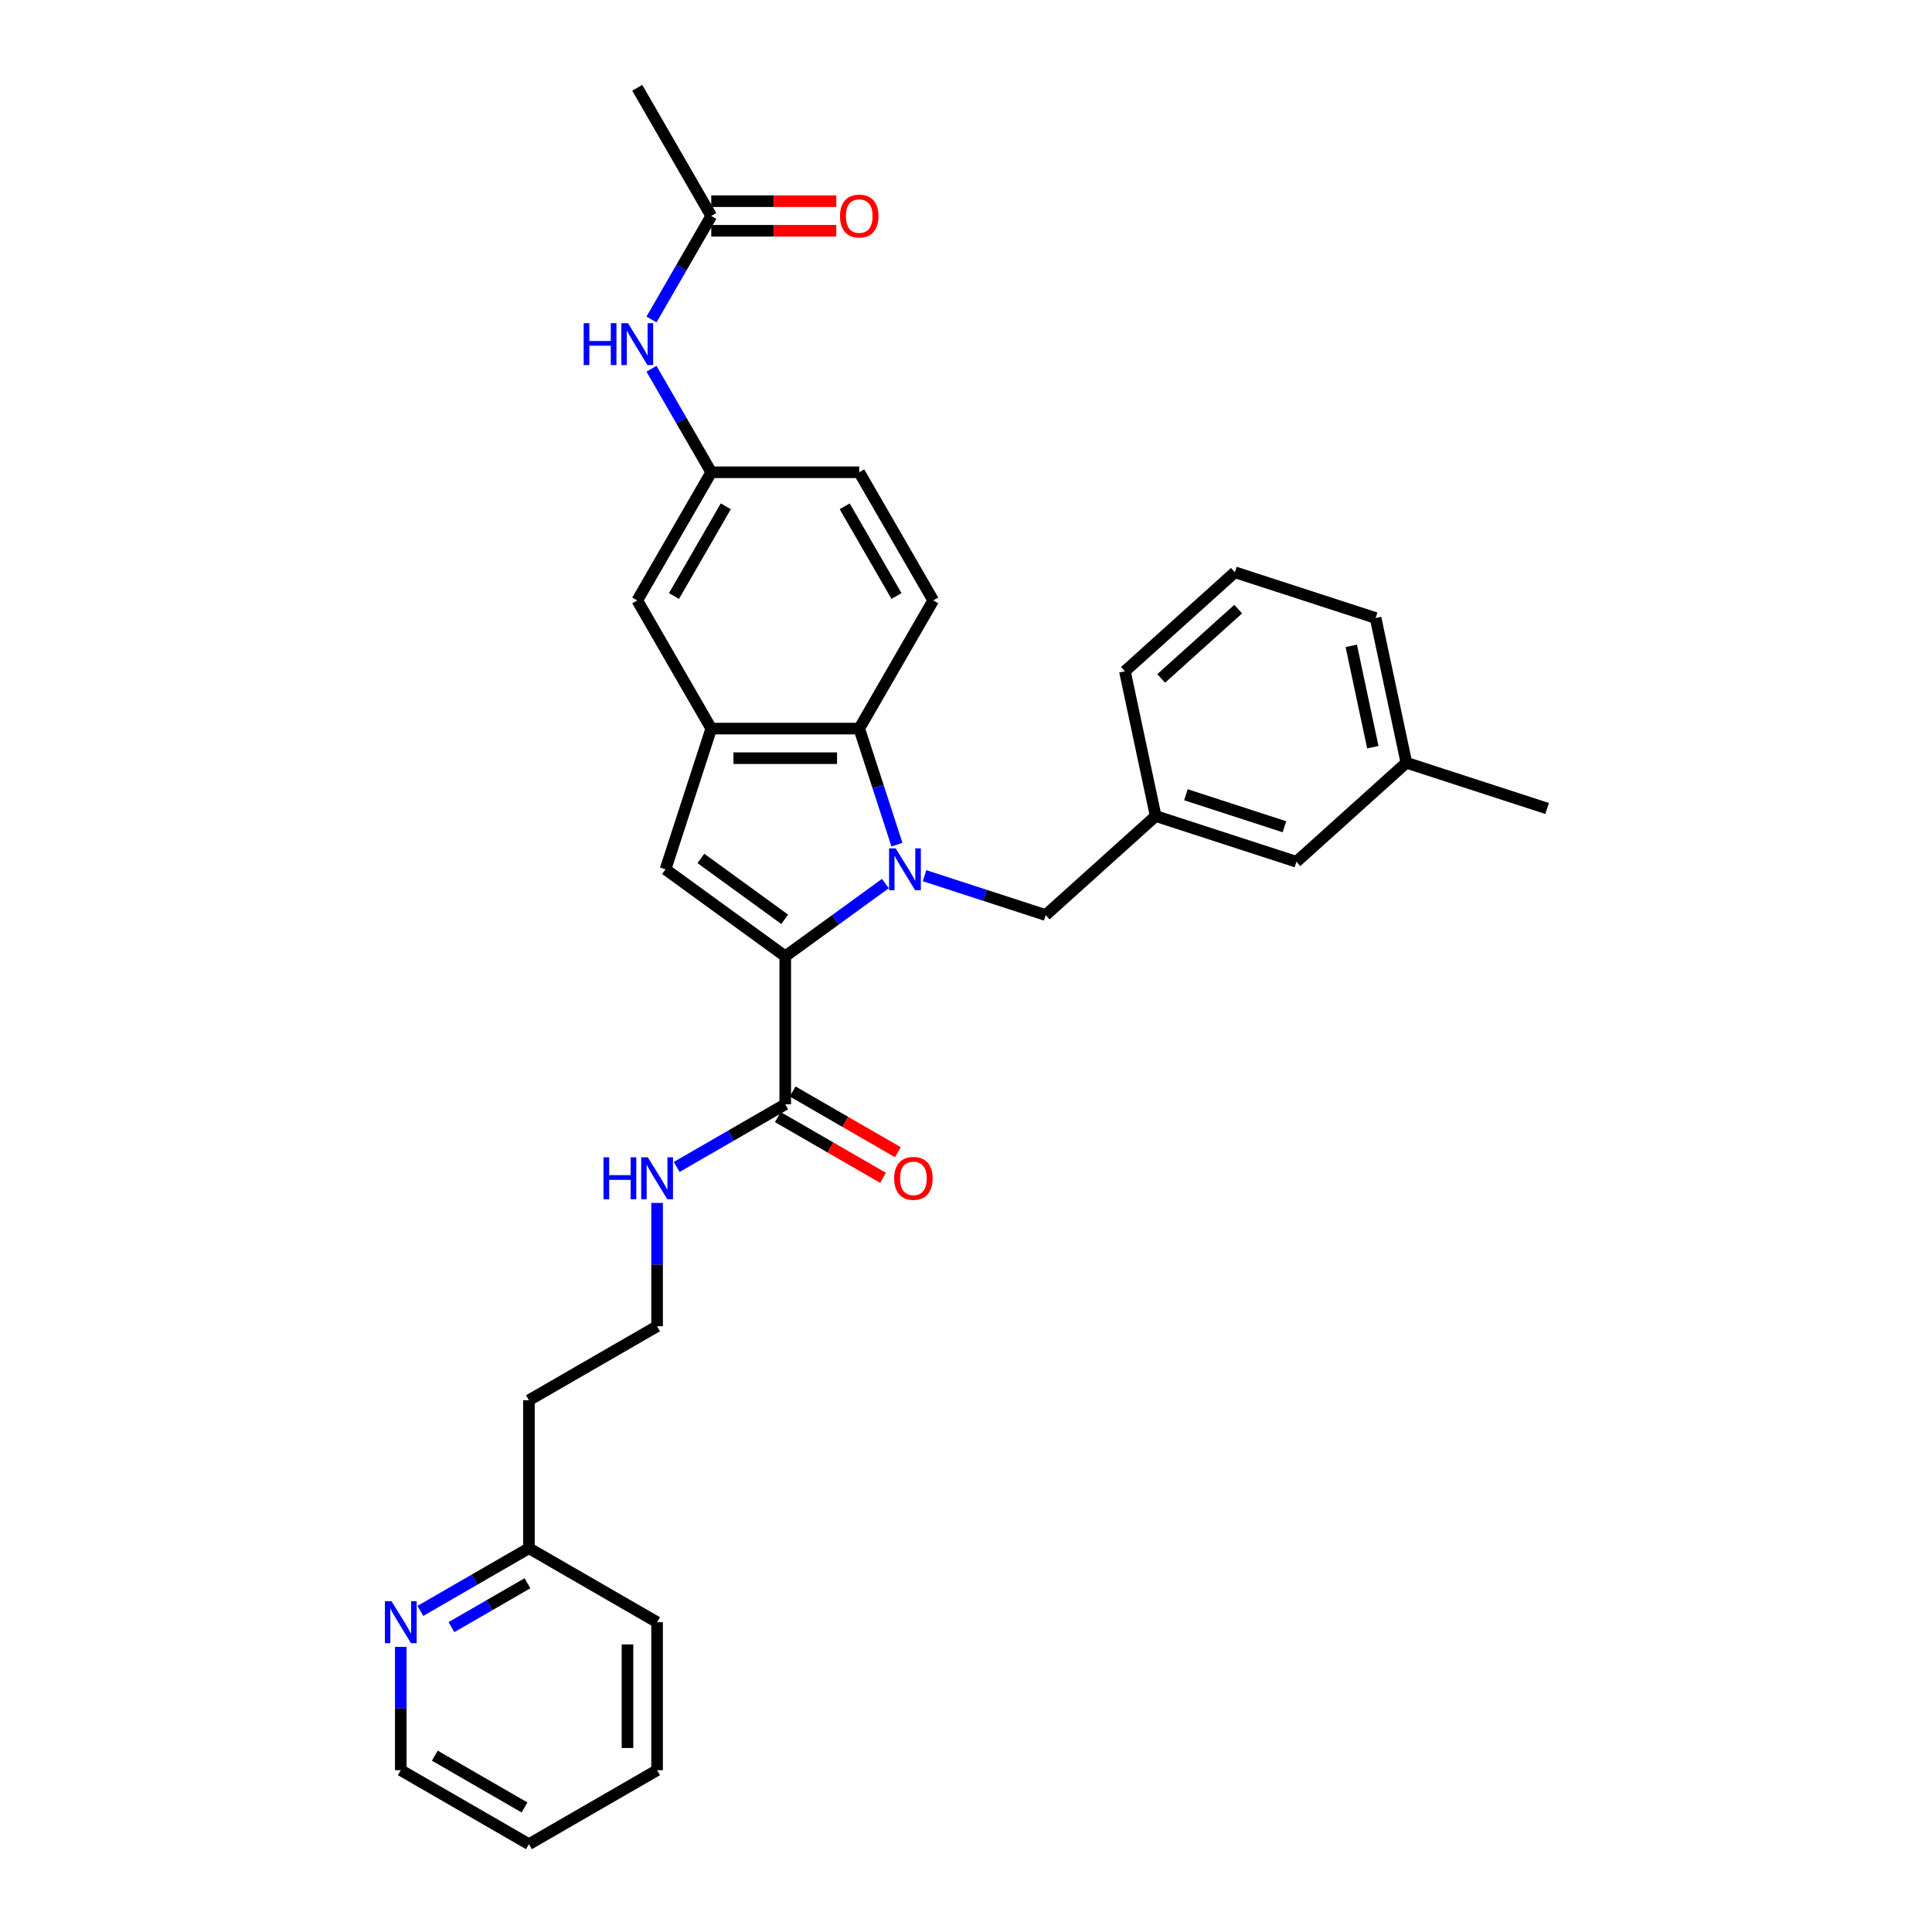 <?xml version='1.0' encoding='iso-8859-1'?>
<svg version='1.1' baseProfile='full'
              xmlns='http://www.w3.org/2000/svg'
                      xmlns:rdkit='http://www.rdkit.org/xml'
                      xmlns:xlink='http://www.w3.org/1999/xlink'
                  xml:space='preserve'
width='1000px' height='1000px' viewBox='0 0 1000 1000'>
<!-- END OF HEADER -->
<rect style='opacity:1.0;fill:#FFFFFF;stroke:none' width='1000' height='1000' x='0' y='0'> </rect>
<path class='bond-0' d='M 458.265,457.329 L 432.353,476.155' style='fill:none;fill-rule:evenodd;stroke:#0000FF;stroke-width:6px;stroke-linecap:butt;stroke-linejoin:miter;stroke-opacity:1' />
<path class='bond-0' d='M 432.353,476.155 L 406.441,494.982' style='fill:none;fill-rule:evenodd;stroke:#000000;stroke-width:6px;stroke-linecap:butt;stroke-linejoin:miter;stroke-opacity:1' />
<path class='bond-1' d='M 464.26,437.201 L 454.499,407.158' style='fill:none;fill-rule:evenodd;stroke:#0000FF;stroke-width:6px;stroke-linecap:butt;stroke-linejoin:miter;stroke-opacity:1' />
<path class='bond-1' d='M 454.499,407.158 L 444.737,377.116' style='fill:none;fill-rule:evenodd;stroke:#000000;stroke-width:6px;stroke-linecap:butt;stroke-linejoin:miter;stroke-opacity:1' />
<path class='bond-2' d='M 478.547,453.256 L 509.899,463.443' style='fill:none;fill-rule:evenodd;stroke:#0000FF;stroke-width:6px;stroke-linecap:butt;stroke-linejoin:miter;stroke-opacity:1' />
<path class='bond-2' d='M 509.899,463.443 L 541.251,473.63' style='fill:none;fill-rule:evenodd;stroke:#000000;stroke-width:6px;stroke-linecap:butt;stroke-linejoin:miter;stroke-opacity:1' />
<path class='bond-3' d='M 406.441,494.982 L 344.475,449.961' style='fill:none;fill-rule:evenodd;stroke:#000000;stroke-width:6px;stroke-linecap:butt;stroke-linejoin:miter;stroke-opacity:1' />
<path class='bond-3' d='M 406.15,475.836 L 362.774,444.321' style='fill:none;fill-rule:evenodd;stroke:#000000;stroke-width:6px;stroke-linecap:butt;stroke-linejoin:miter;stroke-opacity:1' />
<path class='bond-4' d='M 406.441,494.982 L 406.441,571.576' style='fill:none;fill-rule:evenodd;stroke:#000000;stroke-width:6px;stroke-linecap:butt;stroke-linejoin:miter;stroke-opacity:1' />
<path class='bond-5' d='M 344.475,449.961 L 368.144,377.116' style='fill:none;fill-rule:evenodd;stroke:#000000;stroke-width:6px;stroke-linecap:butt;stroke-linejoin:miter;stroke-opacity:1' />
<path class='bond-6' d='M 444.737,377.116 L 368.144,377.116' style='fill:none;fill-rule:evenodd;stroke:#000000;stroke-width:6px;stroke-linecap:butt;stroke-linejoin:miter;stroke-opacity:1' />
<path class='bond-6' d='M 433.248,392.435 L 379.633,392.435' style='fill:none;fill-rule:evenodd;stroke:#000000;stroke-width:6px;stroke-linecap:butt;stroke-linejoin:miter;stroke-opacity:1' />
<path class='bond-7' d='M 444.737,377.116 L 483.034,310.784' style='fill:none;fill-rule:evenodd;stroke:#000000;stroke-width:6px;stroke-linecap:butt;stroke-linejoin:miter;stroke-opacity:1' />
<path class='bond-8' d='M 368.144,377.116 L 329.847,310.784' style='fill:none;fill-rule:evenodd;stroke:#000000;stroke-width:6px;stroke-linecap:butt;stroke-linejoin:miter;stroke-opacity:1' />
<path class='bond-9' d='M 402.611,578.209 L 429.841,593.93' style='fill:none;fill-rule:evenodd;stroke:#000000;stroke-width:6px;stroke-linecap:butt;stroke-linejoin:miter;stroke-opacity:1' />
<path class='bond-9' d='M 429.841,593.93 L 457.071,609.652' style='fill:none;fill-rule:evenodd;stroke:#FF0000;stroke-width:6px;stroke-linecap:butt;stroke-linejoin:miter;stroke-opacity:1' />
<path class='bond-9' d='M 410.27,564.943 L 437.5,580.664' style='fill:none;fill-rule:evenodd;stroke:#000000;stroke-width:6px;stroke-linecap:butt;stroke-linejoin:miter;stroke-opacity:1' />
<path class='bond-9' d='M 437.5,580.664 L 464.73,596.385' style='fill:none;fill-rule:evenodd;stroke:#FF0000;stroke-width:6px;stroke-linecap:butt;stroke-linejoin:miter;stroke-opacity:1' />
<path class='bond-10' d='M 406.441,571.576 L 378.345,587.797' style='fill:none;fill-rule:evenodd;stroke:#000000;stroke-width:6px;stroke-linecap:butt;stroke-linejoin:miter;stroke-opacity:1' />
<path class='bond-10' d='M 378.345,587.797 L 350.249,604.018' style='fill:none;fill-rule:evenodd;stroke:#0000FF;stroke-width:6px;stroke-linecap:butt;stroke-linejoin:miter;stroke-opacity:1' />
<path class='bond-11' d='M 541.251,473.63 L 598.172,422.379' style='fill:none;fill-rule:evenodd;stroke:#000000;stroke-width:6px;stroke-linecap:butt;stroke-linejoin:miter;stroke-opacity:1' />
<path class='bond-12' d='M 483.034,310.784 L 444.737,244.451' style='fill:none;fill-rule:evenodd;stroke:#000000;stroke-width:6px;stroke-linecap:butt;stroke-linejoin:miter;stroke-opacity:1' />
<path class='bond-12' d='M 464.023,308.493 L 437.216,262.061' style='fill:none;fill-rule:evenodd;stroke:#000000;stroke-width:6px;stroke-linecap:butt;stroke-linejoin:miter;stroke-opacity:1' />
<path class='bond-13' d='M 368.144,111.787 L 352.679,138.573' style='fill:none;fill-rule:evenodd;stroke:#000000;stroke-width:6px;stroke-linecap:butt;stroke-linejoin:miter;stroke-opacity:1' />
<path class='bond-13' d='M 352.679,138.573 L 337.214,165.359' style='fill:none;fill-rule:evenodd;stroke:#0000FF;stroke-width:6px;stroke-linecap:butt;stroke-linejoin:miter;stroke-opacity:1' />
<path class='bond-14' d='M 368.144,119.446 L 400.504,119.446' style='fill:none;fill-rule:evenodd;stroke:#000000;stroke-width:6px;stroke-linecap:butt;stroke-linejoin:miter;stroke-opacity:1' />
<path class='bond-14' d='M 400.504,119.446 L 432.865,119.446' style='fill:none;fill-rule:evenodd;stroke:#FF0000;stroke-width:6px;stroke-linecap:butt;stroke-linejoin:miter;stroke-opacity:1' />
<path class='bond-14' d='M 368.144,104.127 L 400.504,104.127' style='fill:none;fill-rule:evenodd;stroke:#000000;stroke-width:6px;stroke-linecap:butt;stroke-linejoin:miter;stroke-opacity:1' />
<path class='bond-14' d='M 400.504,104.127 L 432.865,104.127' style='fill:none;fill-rule:evenodd;stroke:#FF0000;stroke-width:6px;stroke-linecap:butt;stroke-linejoin:miter;stroke-opacity:1' />
<path class='bond-15' d='M 368.144,111.787 L 329.847,45.455' style='fill:none;fill-rule:evenodd;stroke:#000000;stroke-width:6px;stroke-linecap:butt;stroke-linejoin:miter;stroke-opacity:1' />
<path class='bond-16' d='M 329.847,310.784 L 368.144,244.451' style='fill:none;fill-rule:evenodd;stroke:#000000;stroke-width:6px;stroke-linecap:butt;stroke-linejoin:miter;stroke-opacity:1' />
<path class='bond-16' d='M 348.858,308.493 L 375.665,262.061' style='fill:none;fill-rule:evenodd;stroke:#000000;stroke-width:6px;stroke-linecap:butt;stroke-linejoin:miter;stroke-opacity:1' />
<path class='bond-17' d='M 337.214,190.88 L 352.679,217.666' style='fill:none;fill-rule:evenodd;stroke:#0000FF;stroke-width:6px;stroke-linecap:butt;stroke-linejoin:miter;stroke-opacity:1' />
<path class='bond-17' d='M 352.679,217.666 L 368.144,244.451' style='fill:none;fill-rule:evenodd;stroke:#000000;stroke-width:6px;stroke-linecap:butt;stroke-linejoin:miter;stroke-opacity:1' />
<path class='bond-18' d='M 368.144,244.451 L 444.737,244.451' style='fill:none;fill-rule:evenodd;stroke:#000000;stroke-width:6px;stroke-linecap:butt;stroke-linejoin:miter;stroke-opacity:1' />
<path class='bond-19' d='M 217.585,833.8 L 245.68,817.579' style='fill:none;fill-rule:evenodd;stroke:#0000FF;stroke-width:6px;stroke-linecap:butt;stroke-linejoin:miter;stroke-opacity:1' />
<path class='bond-19' d='M 245.68,817.579 L 273.776,801.358' style='fill:none;fill-rule:evenodd;stroke:#000000;stroke-width:6px;stroke-linecap:butt;stroke-linejoin:miter;stroke-opacity:1' />
<path class='bond-19' d='M 233.673,842.2 L 253.34,830.845' style='fill:none;fill-rule:evenodd;stroke:#0000FF;stroke-width:6px;stroke-linecap:butt;stroke-linejoin:miter;stroke-opacity:1' />
<path class='bond-19' d='M 253.34,830.845 L 273.007,819.49' style='fill:none;fill-rule:evenodd;stroke:#000000;stroke-width:6px;stroke-linecap:butt;stroke-linejoin:miter;stroke-opacity:1' />
<path class='bond-20' d='M 207.444,852.415 L 207.444,884.332' style='fill:none;fill-rule:evenodd;stroke:#0000FF;stroke-width:6px;stroke-linecap:butt;stroke-linejoin:miter;stroke-opacity:1' />
<path class='bond-20' d='M 207.444,884.332 L 207.444,916.248' style='fill:none;fill-rule:evenodd;stroke:#000000;stroke-width:6px;stroke-linecap:butt;stroke-linejoin:miter;stroke-opacity:1' />
<path class='bond-21' d='M 598.172,422.379 L 671.017,446.047' style='fill:none;fill-rule:evenodd;stroke:#000000;stroke-width:6px;stroke-linecap:butt;stroke-linejoin:miter;stroke-opacity:1' />
<path class='bond-21' d='M 613.832,411.36 L 664.824,427.928' style='fill:none;fill-rule:evenodd;stroke:#000000;stroke-width:6px;stroke-linecap:butt;stroke-linejoin:miter;stroke-opacity:1' />
<path class='bond-22' d='M 598.172,422.379 L 582.247,347.458' style='fill:none;fill-rule:evenodd;stroke:#000000;stroke-width:6px;stroke-linecap:butt;stroke-linejoin:miter;stroke-opacity:1' />
<path class='bond-23' d='M 340.108,622.633 L 340.108,654.55' style='fill:none;fill-rule:evenodd;stroke:#0000FF;stroke-width:6px;stroke-linecap:butt;stroke-linejoin:miter;stroke-opacity:1' />
<path class='bond-23' d='M 340.108,654.55 L 340.108,686.467' style='fill:none;fill-rule:evenodd;stroke:#000000;stroke-width:6px;stroke-linecap:butt;stroke-linejoin:miter;stroke-opacity:1' />
<path class='bond-24' d='M 273.776,801.358 L 273.776,724.764' style='fill:none;fill-rule:evenodd;stroke:#000000;stroke-width:6px;stroke-linecap:butt;stroke-linejoin:miter;stroke-opacity:1' />
<path class='bond-25' d='M 273.776,801.358 L 340.108,839.655' style='fill:none;fill-rule:evenodd;stroke:#000000;stroke-width:6px;stroke-linecap:butt;stroke-linejoin:miter;stroke-opacity:1' />
<path class='bond-26' d='M 671.017,446.047 L 727.937,394.796' style='fill:none;fill-rule:evenodd;stroke:#000000;stroke-width:6px;stroke-linecap:butt;stroke-linejoin:miter;stroke-opacity:1' />
<path class='bond-27' d='M 273.776,724.764 L 340.108,686.467' style='fill:none;fill-rule:evenodd;stroke:#000000;stroke-width:6px;stroke-linecap:butt;stroke-linejoin:miter;stroke-opacity:1' />
<path class='bond-28' d='M 727.937,394.796 L 800.783,418.465' style='fill:none;fill-rule:evenodd;stroke:#000000;stroke-width:6px;stroke-linecap:butt;stroke-linejoin:miter;stroke-opacity:1' />
<path class='bond-29' d='M 727.937,394.796 L 712.013,319.876' style='fill:none;fill-rule:evenodd;stroke:#000000;stroke-width:6px;stroke-linecap:butt;stroke-linejoin:miter;stroke-opacity:1' />
<path class='bond-29' d='M 710.565,386.743 L 699.417,334.299' style='fill:none;fill-rule:evenodd;stroke:#000000;stroke-width:6px;stroke-linecap:butt;stroke-linejoin:miter;stroke-opacity:1' />
<path class='bond-30' d='M 639.167,296.207 L 582.247,347.458' style='fill:none;fill-rule:evenodd;stroke:#000000;stroke-width:6px;stroke-linecap:butt;stroke-linejoin:miter;stroke-opacity:1' />
<path class='bond-30' d='M 640.88,315.279 L 601.035,351.155' style='fill:none;fill-rule:evenodd;stroke:#000000;stroke-width:6px;stroke-linecap:butt;stroke-linejoin:miter;stroke-opacity:1' />
<path class='bond-31' d='M 639.167,296.207 L 712.013,319.876' style='fill:none;fill-rule:evenodd;stroke:#000000;stroke-width:6px;stroke-linecap:butt;stroke-linejoin:miter;stroke-opacity:1' />
<path class='bond-32' d='M 207.444,916.248 L 273.776,954.545' style='fill:none;fill-rule:evenodd;stroke:#000000;stroke-width:6px;stroke-linecap:butt;stroke-linejoin:miter;stroke-opacity:1' />
<path class='bond-32' d='M 225.053,908.727 L 271.486,935.534' style='fill:none;fill-rule:evenodd;stroke:#000000;stroke-width:6px;stroke-linecap:butt;stroke-linejoin:miter;stroke-opacity:1' />
<path class='bond-33' d='M 340.108,839.655 L 340.108,916.248' style='fill:none;fill-rule:evenodd;stroke:#000000;stroke-width:6px;stroke-linecap:butt;stroke-linejoin:miter;stroke-opacity:1' />
<path class='bond-33' d='M 324.789,851.144 L 324.789,904.759' style='fill:none;fill-rule:evenodd;stroke:#000000;stroke-width:6px;stroke-linecap:butt;stroke-linejoin:miter;stroke-opacity:1' />
<path class='bond-34' d='M 273.776,954.545 L 340.108,916.248' style='fill:none;fill-rule:evenodd;stroke:#000000;stroke-width:6px;stroke-linecap:butt;stroke-linejoin:miter;stroke-opacity:1' />
<path  class='atom-0' d='M 463.612 439.115
L 470.719 450.605
Q 471.424 451.738, 472.558 453.791
Q 473.691 455.844, 473.753 455.966
L 473.753 439.115
L 476.632 439.115
L 476.632 460.807
L 473.661 460.807
L 466.032 448.245
Q 465.143 446.775, 464.194 445.09
Q 463.275 443.405, 462.999 442.884
L 462.999 460.807
L 460.18 460.807
L 460.18 439.115
L 463.612 439.115
' fill='#0000FF'/>
<path  class='atom-10' d='M 302.104 167.273
L 305.045 167.273
L 305.045 176.495
L 316.136 176.495
L 316.136 167.273
L 319.077 167.273
L 319.077 188.965
L 316.136 188.965
L 316.136 178.946
L 305.045 178.946
L 305.045 188.965
L 302.104 188.965
L 302.104 167.273
' fill='#0000FF'/>
<path  class='atom-10' d='M 325.052 167.273
L 332.16 178.763
Q 332.864 179.896, 333.998 181.949
Q 335.132 184.002, 335.193 184.124
L 335.193 167.273
L 338.073 167.273
L 338.073 188.965
L 335.101 188.965
L 327.472 176.403
Q 326.584 174.933, 325.634 173.248
Q 324.715 171.563, 324.439 171.042
L 324.439 188.965
L 321.62 188.965
L 321.62 167.273
L 325.052 167.273
' fill='#0000FF'/>
<path  class='atom-12' d='M 202.649 828.809
L 209.757 840.298
Q 210.461 841.432, 211.595 843.484
Q 212.729 845.537, 212.79 845.66
L 212.79 828.809
L 215.67 828.809
L 215.67 850.5
L 212.698 850.5
L 205.069 837.939
Q 204.181 836.468, 203.231 834.783
Q 202.312 833.098, 202.036 832.577
L 202.036 850.5
L 199.217 850.5
L 199.217 828.809
L 202.649 828.809
' fill='#0000FF'/>
<path  class='atom-13' d='M 462.816 609.934
Q 462.816 604.726, 465.389 601.815
Q 467.963 598.905, 472.773 598.905
Q 477.583 598.905, 480.156 601.815
Q 482.73 604.726, 482.73 609.934
Q 482.73 615.204, 480.126 618.206
Q 477.522 621.178, 472.773 621.178
Q 467.993 621.178, 465.389 618.206
Q 462.816 615.234, 462.816 609.934
M 472.773 618.727
Q 476.082 618.727, 477.859 616.521
Q 479.666 614.285, 479.666 609.934
Q 479.666 605.675, 477.859 603.531
Q 476.082 601.356, 472.773 601.356
Q 469.464 601.356, 467.656 603.5
Q 465.879 605.645, 465.879 609.934
Q 465.879 614.315, 467.656 616.521
Q 469.464 618.727, 472.773 618.727
' fill='#FF0000'/>
<path  class='atom-15' d='M 434.78 111.848
Q 434.78 106.64, 437.354 103.729
Q 439.927 100.819, 444.737 100.819
Q 449.548 100.819, 452.121 103.729
Q 454.695 106.64, 454.695 111.848
Q 454.695 117.118, 452.091 120.12
Q 449.486 123.092, 444.737 123.092
Q 439.958 123.092, 437.354 120.12
Q 434.78 117.148, 434.78 111.848
M 444.737 120.641
Q 448.046 120.641, 449.823 118.435
Q 451.631 116.199, 451.631 111.848
Q 451.631 107.589, 449.823 105.445
Q 448.046 103.27, 444.737 103.27
Q 441.429 103.27, 439.621 105.414
Q 437.844 107.559, 437.844 111.848
Q 437.844 116.229, 439.621 118.435
Q 441.429 120.641, 444.737 120.641
' fill='#FF0000'/>
<path  class='atom-16' d='M 312.366 599.027
L 315.307 599.027
L 315.307 608.249
L 326.398 608.249
L 326.398 599.027
L 329.339 599.027
L 329.339 620.718
L 326.398 620.718
L 326.398 610.7
L 315.307 610.7
L 315.307 620.718
L 312.366 620.718
L 312.366 599.027
' fill='#0000FF'/>
<path  class='atom-16' d='M 335.313 599.027
L 342.421 610.516
Q 343.126 611.65, 344.26 613.702
Q 345.393 615.755, 345.454 615.878
L 345.454 599.027
L 348.334 599.027
L 348.334 620.718
L 345.363 620.718
L 337.734 608.157
Q 336.845 606.686, 335.896 605.001
Q 334.976 603.316, 334.701 602.796
L 334.701 620.718
L 331.882 620.718
L 331.882 599.027
L 335.313 599.027
' fill='#0000FF'/>
</svg>
